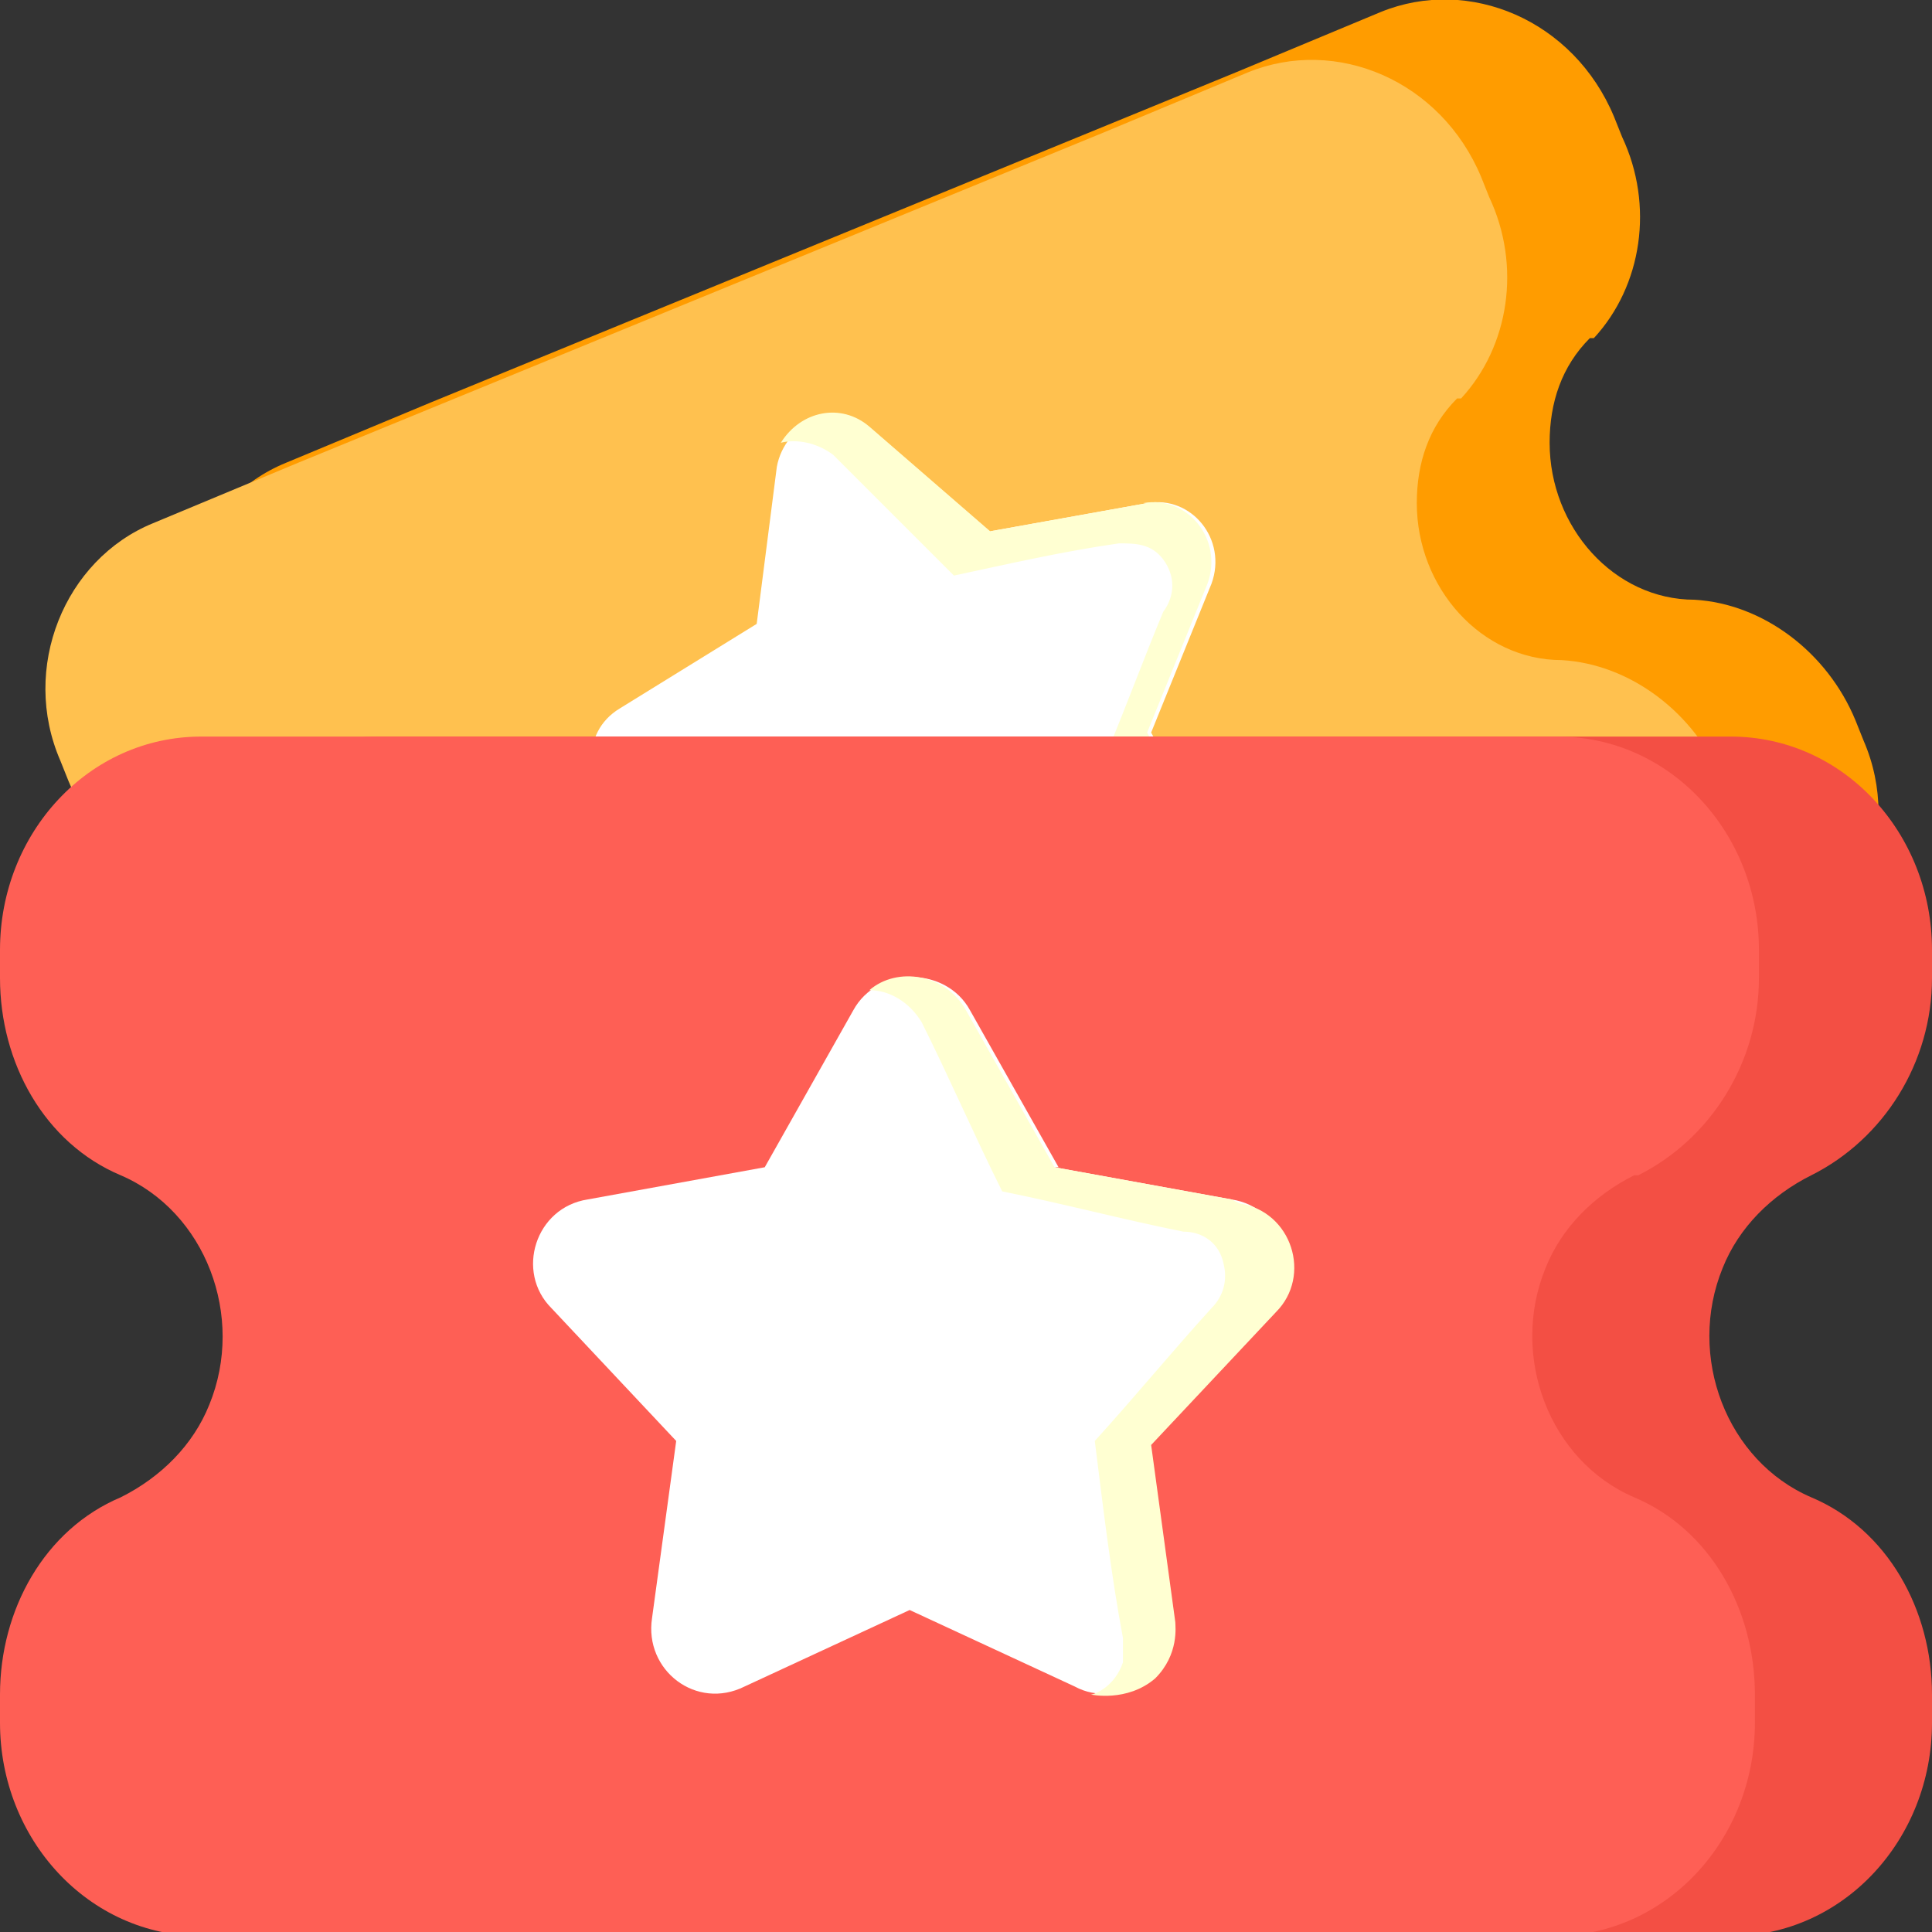 <?xml version="1.0" encoding="UTF-8"?>
<svg id="Layer_1" xmlns="http://www.w3.org/2000/svg" version="1.1" viewBox="0 0 48 48">
  <rect x="0" y="0" width="48" height="48" fill="#333333" stroke="none"/>
  <!-- Generator: Adobe Illustrator 29.4.0, SVG Export Plug-In . SVG Version: 2.1.0 Build 152)  -->
  <defs>
    <style>
      .st0 {
        fill: #fff;
      }

      .st1 {
        fill: #ffffd2;
      }

      .st2 {
        fill: #f34f44;
      }

      .st3 {
        fill: #fe5f55;
      }

      .st4 {
        fill: #ffc14f;
      }

      .st5 {
        fill: #ff9c00;
      }
    </style>
  </defs>
  <g>
    <g>
      <path class="st5" d="M39.6,8.4c1.2-1.3,1.5-3.3.7-5l-.2-.5c-1-2.4-3.6-3.5-5.8-2.6l-3.6,1.5L10.7,10l-3.6,1.5c-2.2.9-3.3,3.6-2.3,5.9l.2.5c.7,1.7,2.3,2.9,4,3,2,0,3.6,1.8,3.6,3.9,0,1-.3,1.9-1,2.6-1.2,1.3-1.5,3.3-.7,5l.2.5c1,2.4,3.6,3.5,5.8,2.6l3.6-1.5,19.9-8.2,3.6-1.5c2.2-.9,3.3-3.6,2.3-5.9l-.2-.5c-.7-1.7-2.3-2.9-4-3-2,0-3.6-1.8-3.6-3.9,0-1,.3-1.9,1-2.6Z"/>
      <path class="st4" d="M36.3,9.9c1.2-1.3,1.5-3.3.7-5l-.2-.5c-1-2.4-3.6-3.5-5.8-2.6l-3.6,1.5L7.4,11.5l-3.6,1.5c-2.2.9-3.3,3.6-2.3,5.9l.2.5c.7,1.7,2.3,2.9,4,3,2,0,3.6,1.8,3.6,3.9,0,1-.3,1.9-1,2.6-1.2,1.3-1.5,3.3-.7,5l.2.5c1,2.4,3.6,3.5,5.8,2.6l3.6-1.5,19.9-8.2,3.6-1.5c2.2-.9,3.3-3.6,2.3-5.9l-.2-.5c-.7-1.7-2.3-2.9-4-3-2,0-3.6-1.8-3.6-3.9,0-1,.3-1.9,1-2.6Z"/>
    </g>
    <g>
      <path class="st0" d="M24.6,13.2l3.9-.7c1.1-.2,2,.9,1.6,2l-1.5,3.7,1.9,3.5c.5,1-.2,2.2-1.4,2.1l-3.9-.3-2.7,2.8c-.8.8-2.2.5-2.5-.7l-.9-3.8-3.6-1.7c-1-.5-1.1-1.9-.1-2.5l3.4-2.1.5-3.9c.2-1.1,1.5-1.7,2.4-.9l3,2.6Z"/>
      <path class="st1" d="M28.5,12.5l-3.9.7-3-2.6c-.7-.6-1.7-.4-2.2.4.4-.1.9,0,1.3.3,1,1,2,2,3,3,1.4-.3,2.7-.6,4.1-.8.4,0,.8,0,1.1.4.3.4.3.9,0,1.3-.5,1.2-.9,2.3-1.4,3.5.7,1.2,1.4,2.4,2,3.7.3.5.2,1,0,1.4.9-.2,1.4-1.2.9-2.1l-1.9-3.5,1.5-3.7c.4-1.1-.5-2.2-1.6-2Z"/>
    </g>
  </g>
  <g>
    <path class="st2" d="M45,29.2c1.8-.9,3-2.8,3-4.9v-.7c0-2.9-2.2-5.3-5-5.3H9.4c-2.8,0-5,2.4-5,5.3v.7c0,2.1,1.1,4.1,3,4.9,2.1.9,3.1,3.5,2.2,5.7-.4,1-1.2,1.8-2.2,2.3-1.8.9-3,2.8-3,4.9v.7c0,2.9,2.2,5.3,5,5.3h33.6c2.8,0,5-2.4,5-5.3v-.7c0-2.1-1.1-4.1-3-4.9-2.1-.9-3.1-3.5-2.2-5.7.4-1,1.2-1.8,2.2-2.3Z"/>
    <path class="st3" d="M40.7,29.2c1.8-.9,3-2.8,3-4.9v-.7c0-2.9-2.2-5.3-5-5.3H5C2.2,18.3,0,20.7,0,23.6v.7c0,2.1,1.1,4.1,3,4.9,2.1.9,3.1,3.5,2.2,5.7-.4,1-1.2,1.8-2.2,2.3C1.1,38,0,40,0,42.1v.7c0,2.9,2.2,5.3,5,5.3h33.6c2.8,0,5-2.4,5-5.3v-.7c0-2.1-1.1-4.1-3-4.9-2.1-.9-3.1-3.5-2.2-5.7.4-1,1.2-1.8,2.2-2.3Z"/>
  </g>
  <g>
    <path class="st0" d="M26.2,29l4.4.8c1.3.2,1.8,1.8.9,2.7l-3.1,3.3.6,4.4c.2,1.3-1.2,2.3-2.3,1.7l-4.1-1.9-4.1,1.9c-1.2.6-2.5-.4-2.3-1.7l.6-4.4-3.1-3.3c-.9-.9-.4-2.5.9-2.7l4.4-.8,2.2-3.9c.6-1.1,2.3-1.1,2.9,0l2.2,3.9Z"/>
    <path class="st1" d="M30.6,29.8l-4.4-.8-2.2-3.9c-.5-.9-1.7-1.1-2.4-.5.5,0,1,.3,1.3.8.7,1.4,1.3,2.8,2,4.2,1.5.3,3,.7,4.5,1,.5,0,.9.3,1,.8.1.4,0,.8-.3,1.1-1,1.1-1.9,2.2-2.9,3.3.2,1.6.4,3.3.7,4.9,0,.1,0,.4,0,.6-.2.6-.7.8-.8.8,0,0,.9.2,1.6-.4.6-.6.5-1.3.5-1.4l-.6-4.4,3.1-3.3c.9-.9.4-2.5-.9-2.7Z"/>
  </g>
</svg>